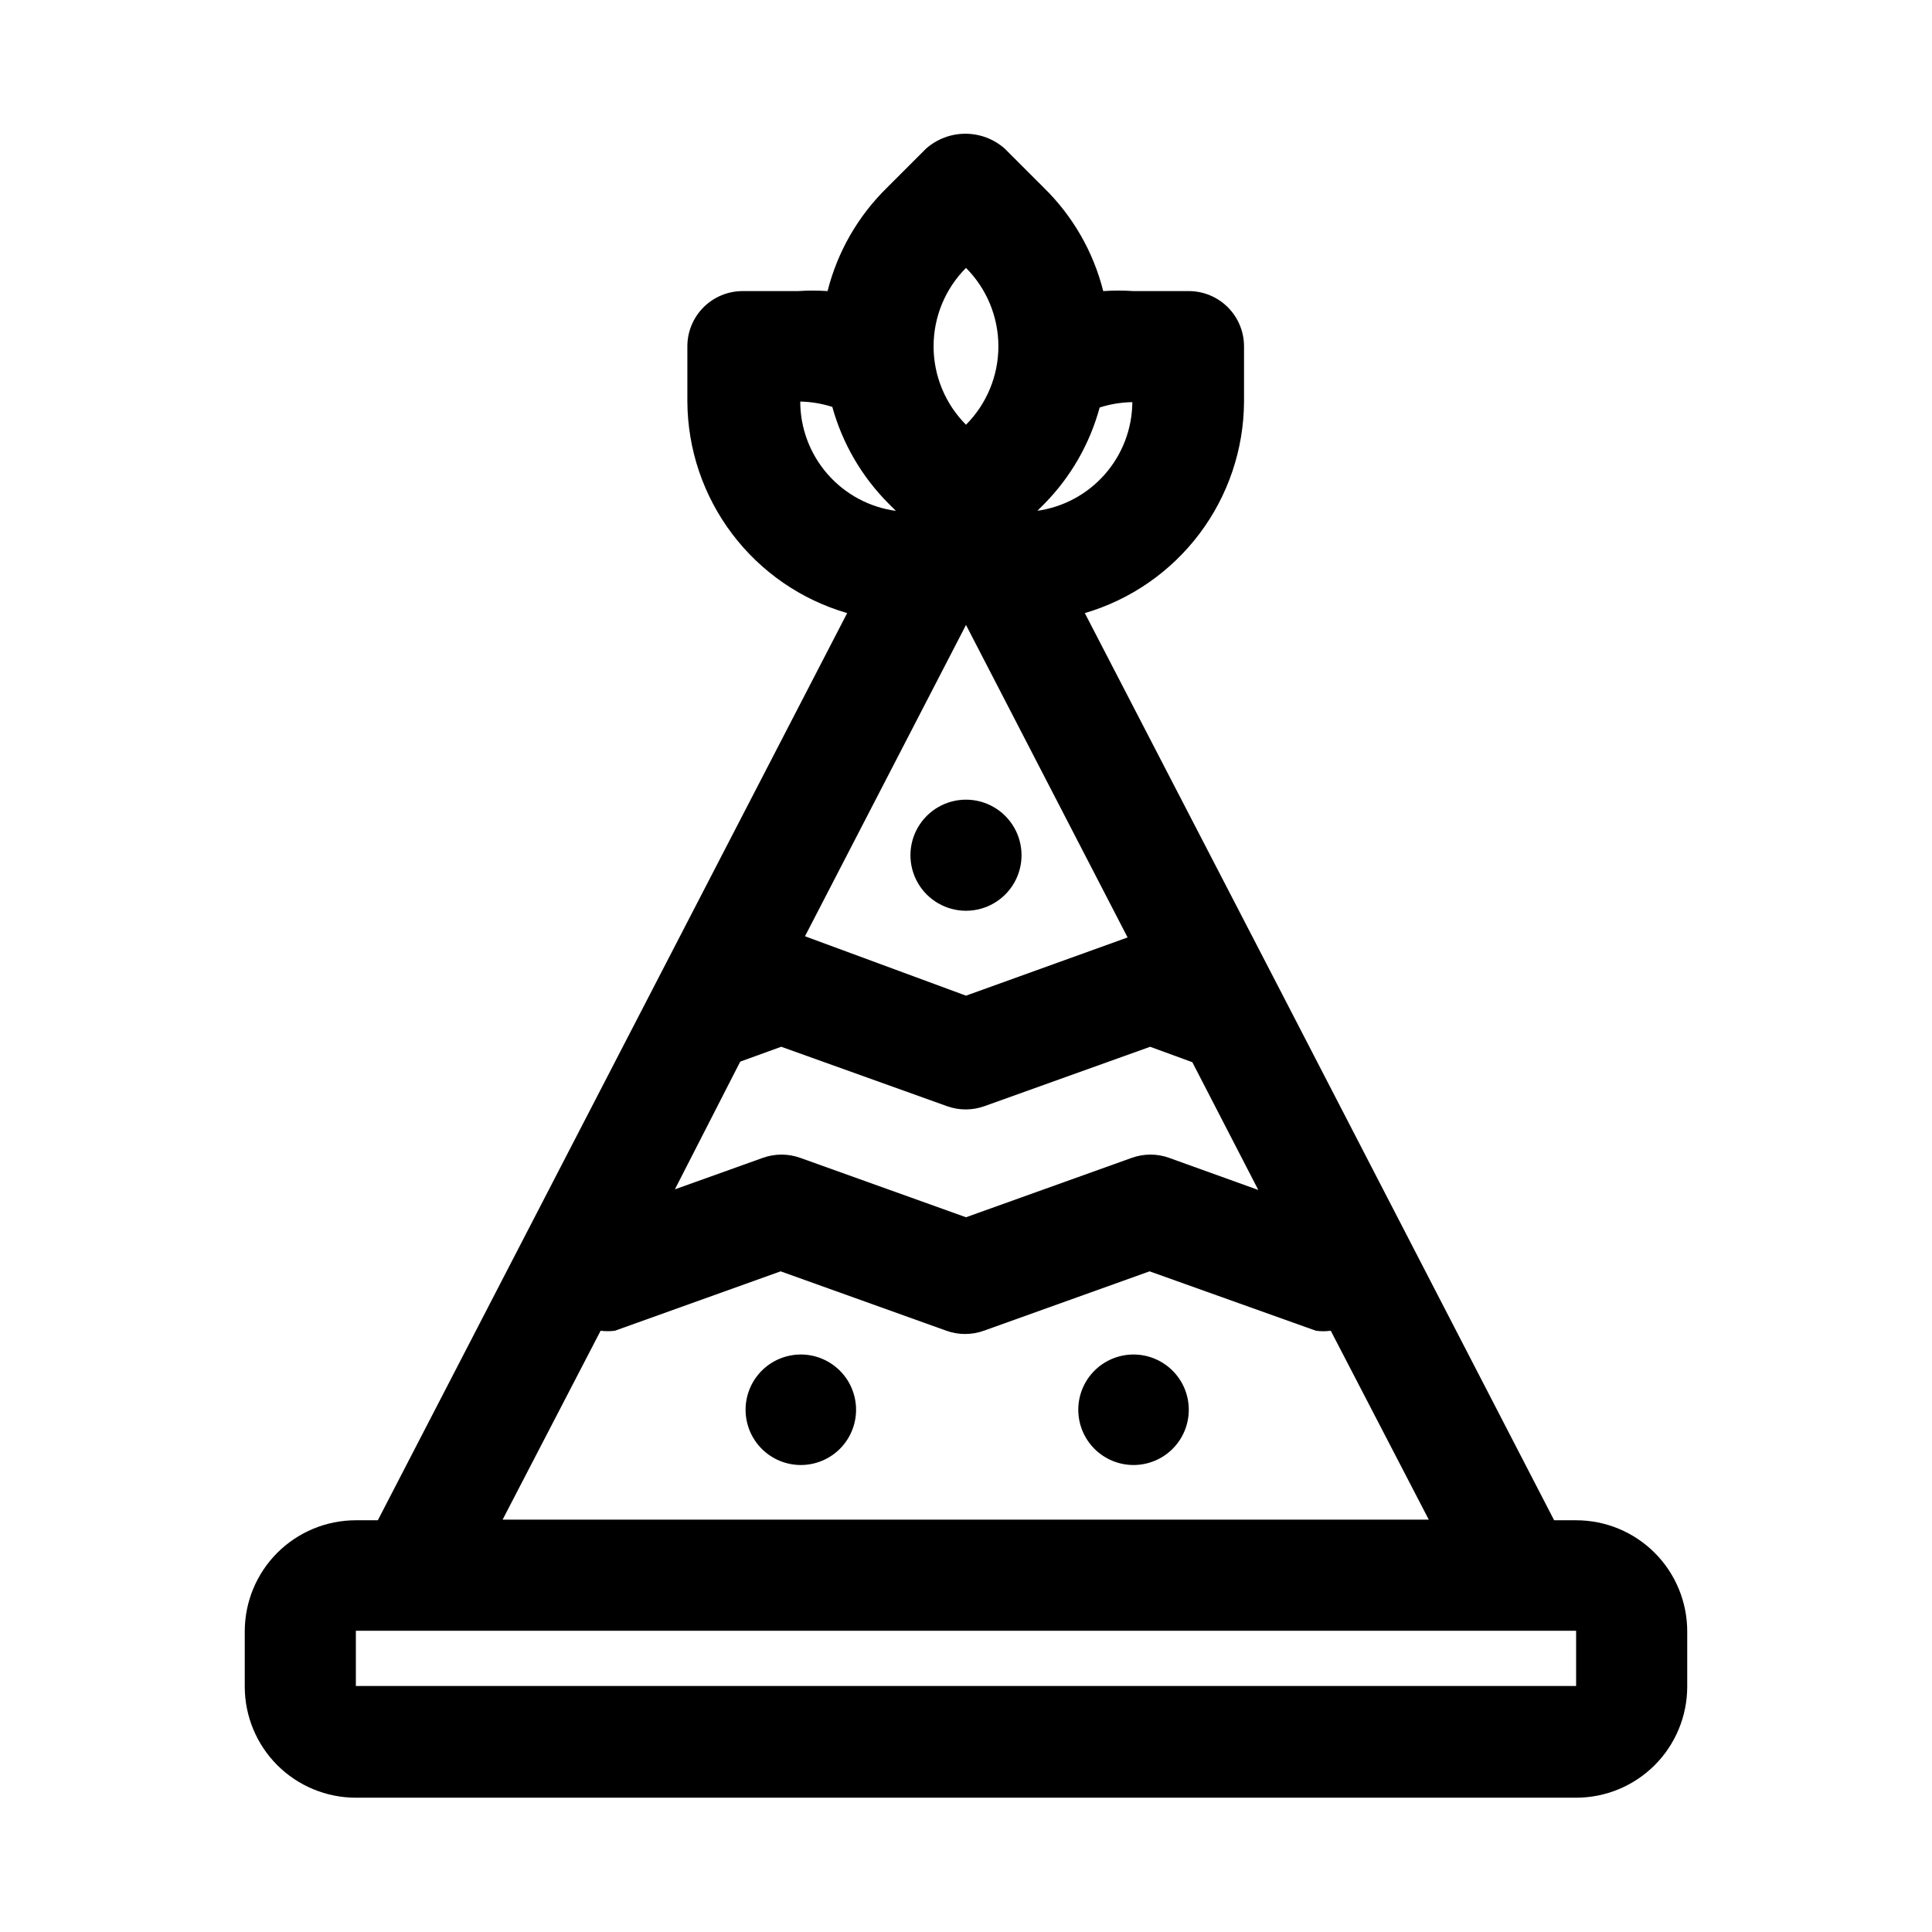 <?xml version="1.0" encoding="UTF-8"?>
<!-- The Best Svg Icon site in the world: iconSvg.co, Visit us! https://iconsvg.co -->
<svg fill="#000000" width="800px" height="800px" version="1.1" viewBox="144 144 512 512" xmlns="http://www.w3.org/2000/svg">
 <g>
  <path d="m238.31 620.41h323.38c7.809 0 15.297-3.102 20.816-8.621 5.523-5.523 8.625-13.012 8.625-20.82v-14.641c0-7.809-3.102-15.297-8.625-20.82-5.519-5.519-13.008-8.621-20.816-8.621h-5.828l-72.109-139.49-52.266-100.92c12.125-3.559 22.781-10.934 30.383-21.031 7.606-10.098 11.746-22.379 11.809-35.02v-14.641c0-3.883-1.543-7.609-4.289-10.355s-6.469-4.289-10.352-4.289h-14.641c-2.676-0.18-5.359-0.18-8.031 0-2.617-10.41-8.066-19.891-15.742-27.395l-10.391-10.391h-0.004c-2.871-2.523-6.566-3.914-10.391-3.914-3.824 0-7.516 1.391-10.391 3.914l-10.391 10.391c-7.672 7.508-13.121 16.988-15.742 27.395-2.621-0.172-5.254-0.172-7.875 0h-14.641c-3.883 0-7.606 1.543-10.352 4.289-2.746 2.746-4.289 6.473-4.289 10.355v14.641c0.074 12.66 4.238 24.957 11.871 35.055 7.629 10.102 18.32 17.465 30.48 20.996l-124.38 240.41h-5.824c-7.809 0-15.297 3.102-20.82 8.621-5.519 5.523-8.621 13.012-8.621 20.82v14.641c0 7.809 3.102 15.297 8.621 20.82 5.523 5.519 13.012 8.621 20.82 8.621zm101.86-195.07 10.863-3.938 43.926 15.742v0.004c3.203 1.152 6.711 1.152 9.918 0l43.926-15.742 11.18 4.094 17.477 33.852-23.617-8.5v-0.008c-3.207-1.152-6.715-1.152-9.918 0l-43.926 15.742-43.926-15.742c-3.207-1.152-6.715-1.152-9.922 0l-23.301 8.344zm59.828-115.72 42.824 82.812-42.824 15.43-42.668-15.742zm18.734-30.07 2.047-2.047c6.988-7.106 12.027-15.891 14.641-25.508 2.801-0.898 5.719-1.375 8.66-1.418-0.051 7.051-2.641 13.844-7.297 19.137-4.656 5.293-11.066 8.73-18.051 9.676zm-18.734-64.551c5.496 5.516 8.586 12.988 8.586 20.781 0 7.789-3.09 15.262-8.586 20.781-5.5-5.519-8.59-12.992-8.59-20.781 0-7.793 3.09-15.266 8.59-20.781zm-43.926 35.422c2.887 0.055 5.75 0.531 8.5 1.418 2.664 9.629 7.762 18.414 14.801 25.504l2.047 2.047c-7.012-0.949-13.445-4.41-18.105-9.734-4.656-5.324-7.231-12.156-7.242-19.234zm-52.902 246.24c1.254 0.164 2.523 0.164 3.781 0l43.926-15.742 43.926 15.742c3.203 1.152 6.711 1.152 9.918 0l43.926-15.742 44.082 15.742c1.305 0.18 2.629 0.18 3.938 0l25.977 50.066h-245.45zm-64.863 79.508h323.38v14.641h-323.38z"/>
  <path d="m400 385.36c5.258 0 10.117-2.805 12.746-7.359 2.629-4.555 2.629-10.164 0-14.719-2.629-4.555-7.488-7.363-12.746-7.363-5.262 0-10.121 2.809-12.75 7.363-2.629 4.555-2.629 10.164 0 14.719 2.629 4.555 7.488 7.359 12.75 7.359z"/>
  <path d="m444.24 502.96c-3.871 0.043-7.574 1.617-10.289 4.379-2.715 2.766-4.223 6.492-4.195 10.367s1.59 7.578 4.344 10.305c2.754 2.723 6.477 4.246 10.352 4.231 3.875-0.012 7.586-1.562 10.32-4.305 2.734-2.746 4.269-6.461 4.269-10.336 0-3.91-1.562-7.656-4.344-10.41-2.781-2.75-6.547-4.273-10.457-4.231z"/>
  <path d="m356.07 502.96c-3.875 0.043-7.574 1.617-10.289 4.379-2.715 2.766-4.223 6.492-4.195 10.367s1.59 7.578 4.344 10.305c2.754 2.723 6.473 4.246 10.348 4.231 3.875-0.012 7.586-1.562 10.32-4.305 2.734-2.746 4.269-6.461 4.269-10.336 0-3.938-1.582-7.711-4.398-10.465-2.812-2.754-6.621-4.262-10.559-4.176z"/>
 </g>
</svg>